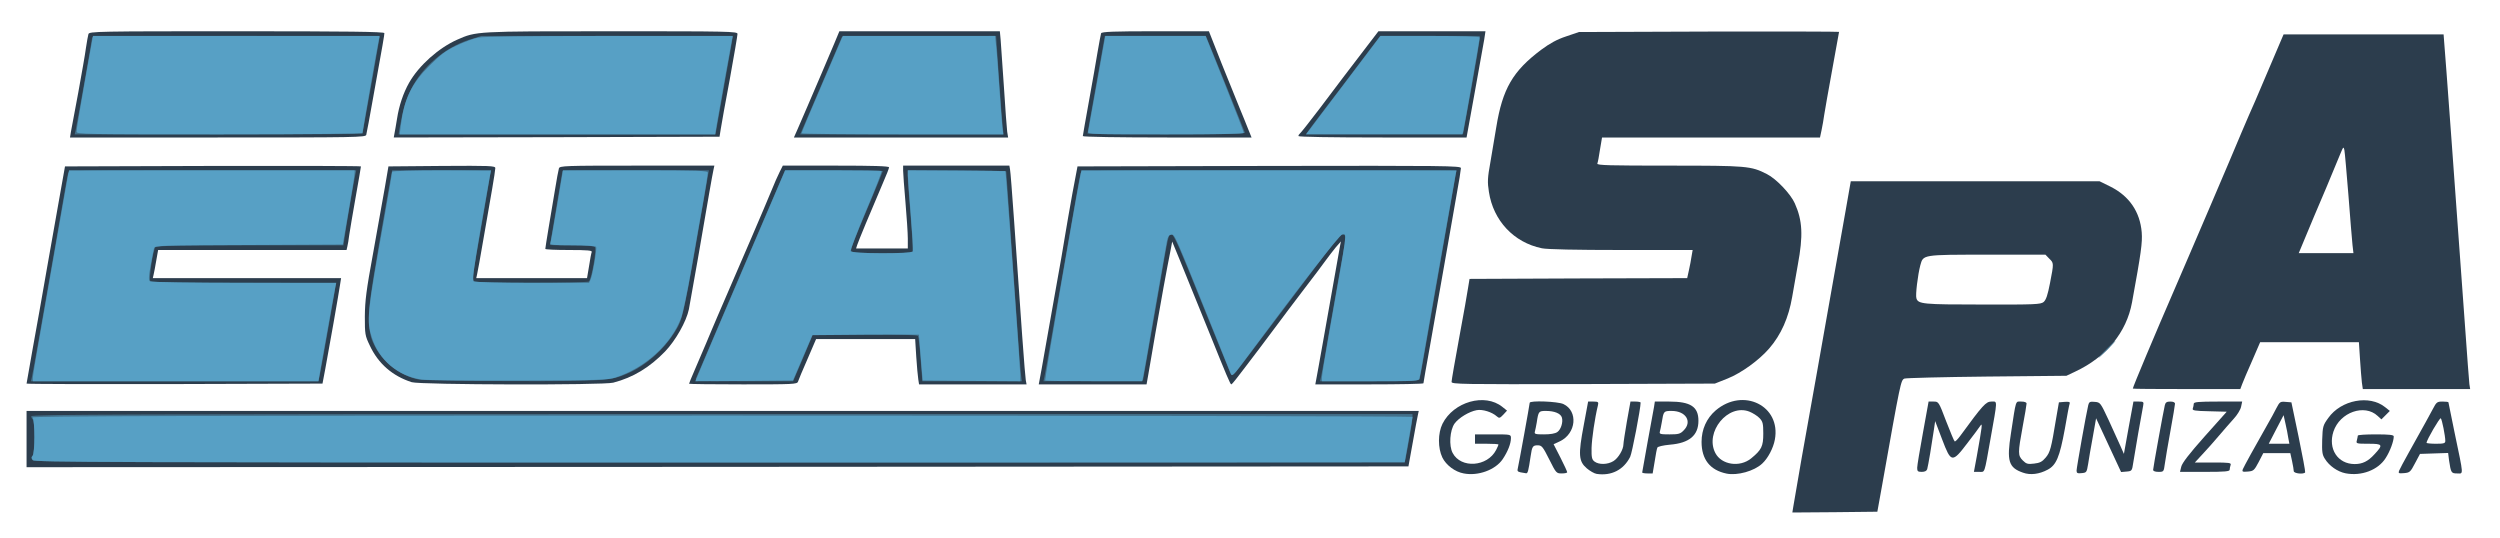 <!DOCTYPE svg PUBLIC "-//W3C//DTD SVG 20010904//EN" "http://www.w3.org/TR/2001/REC-SVG-20010904/DTD/svg10.dtd">
<svg version="1.0" xmlns="http://www.w3.org/2000/svg" width="1600px" height="344px" viewBox="0 0 16000 3440" preserveAspectRatio="xMidYMid meet">
<g id="layer101" fill="#2c3d4d" stroke="none">
 <path d="M11477 3243 c3 -21 27 -159 53 -308 27 -148 72 -400 100 -560 28 -159 73 -414 100 -565 27 -151 64 -359 82 -462 l33 -188 796 0 796 0 71 35 c119 60 188 160 199 292 5 66 -4 131 -62 448 -35 192 -165 350 -363 443 l-57 27 -510 5 c-280 3 -518 9 -527 13 -23 12 -23 10 -145 697 l-28 155 -272 3 -272 2 6 -37z m1602 -1310 c16 -14 26 -44 41 -121 25 -129 25 -128 -5 -157 l-24 -25 -373 0 c-417 0 -409 -1 -428 68 -16 60 -32 191 -25 211 11 37 41 40 421 40 340 1 374 -1 393 -16z"/>
 <path d="M9368 3030 c-56 -10 -113 -53 -137 -102 -29 -61 -29 -155 1 -216 71 -141 271 -198 383 -108 l30 24 -24 26 c-22 23 -26 24 -41 11 -31 -28 -92 -47 -129 -40 -49 9 -115 49 -142 86 -30 43 -37 142 -12 188 53 101 222 89 278 -19 8 -16 15 -31 15 -35 0 -3 -34 -5 -75 -5 l-75 0 0 -30 0 -30 115 0 c114 0 115 0 115 24 0 35 -20 86 -53 135 -46 68 -157 109 -249 91z"/>
 <path d="M10219 3033 c-15 -2 -44 -19 -64 -36 -52 -45 -55 -87 -19 -276 l28 -151 34 0 c30 0 34 3 29 23 -21 86 -39 213 -41 274 -1 61 2 74 19 87 28 21 84 20 121 -3 31 -19 64 -74 64 -108 0 -10 10 -75 22 -145 l23 -128 32 0 c18 0 33 3 33 7 0 37 -55 324 -67 347 -42 83 -120 123 -214 109z"/>
 <path d="M11050 3031 c-106 -22 -160 -91 -160 -203 0 -80 32 -151 90 -201 176 -150 420 -30 379 187 -10 54 -44 119 -81 153 -51 48 -159 78 -228 64z m157 -97 c67 -55 78 -77 78 -159 0 -64 -3 -77 -24 -99 -13 -14 -43 -33 -66 -42 -136 -52 -286 131 -217 265 39 76 156 94 229 35z"/>
 <path d="M12947 3025 c-92 -32 -105 -74 -77 -251 34 -223 28 -204 66 -204 22 0 34 5 34 13 0 8 -11 74 -25 148 -31 169 -31 184 1 216 22 22 32 25 72 20 37 -4 52 -12 74 -38 29 -34 36 -61 66 -244 l19 -110 36 -3 c27 -2 36 0 33 10 -3 7 -17 81 -31 163 -33 180 -55 232 -110 261 -54 29 -111 36 -158 19z"/>
 <path d="M15011 3029 c-50 -10 -104 -47 -132 -93 -17 -26 -19 -46 -17 -121 3 -86 5 -93 39 -140 82 -116 264 -150 364 -69 l30 24 -27 27 -27 27 -24 -22 c-84 -79 -242 -24 -283 100 -36 110 27 208 136 208 49 0 85 -17 126 -62 58 -62 54 -68 -37 -68 -79 0 -81 -1 -75 -22 3 -13 6 -26 6 -30 0 -5 52 -8 115 -8 85 0 115 3 115 13 0 31 -24 96 -52 139 -48 76 -155 117 -257 97z"/>
 <path d="M9732 3023 c-19 -4 -23 -9 -18 -26 7 -30 76 -409 76 -419 0 -16 180 -9 216 8 95 45 82 188 -22 238 l-41 19 44 86 c24 47 43 89 43 93 0 5 -16 8 -35 8 -34 0 -36 -2 -80 -90 -41 -82 -48 -90 -74 -90 -31 0 -36 7 -45 70 -14 94 -18 110 -29 109 -7 -1 -23 -4 -35 -6z m235 -258 c23 -16 38 -64 29 -93 -8 -26 -48 -42 -101 -42 -47 0 -49 1 -60 75 -4 22 -9 48 -12 58 -4 15 4 17 59 17 40 0 71 -5 85 -15z"/>
 <path d="M10510 3024 c0 -3 16 -92 35 -197 19 -106 38 -207 41 -224 l5 -33 92 0 c137 0 187 33 187 123 0 94 -59 143 -183 153 -43 4 -78 12 -80 19 -3 6 -11 46 -17 88 l-13 77 -33 0 c-19 0 -34 -3 -34 -6z m265 -269 c57 -56 15 -125 -76 -125 -52 0 -52 1 -64 75 -4 22 -9 48 -12 58 -4 15 4 17 62 17 57 0 69 -3 90 -25z"/>
 <path d="M13290 3012 c0 -18 62 -367 75 -420 5 -20 11 -23 42 -20 35 3 36 5 89 118 29 63 63 138 75 165 l22 50 30 -167 31 -168 34 0 c31 0 33 2 28 28 -10 51 -55 307 -63 362 -8 54 -9 55 -43 58 l-35 3 -80 -172 -80 -172 -21 119 c-12 65 -26 144 -30 174 -9 53 -10 55 -41 58 -27 3 -33 0 -33 -16z"/>
 <path d="M14680 3015 c0 -7 -5 -37 -11 -65 l-11 -50 -86 0 -87 0 -30 58 c-28 53 -33 57 -69 60 -34 3 -38 1 -32 -15 7 -17 80 -150 156 -283 21 -36 47 -84 59 -108 21 -40 24 -43 59 -40 l37 3 46 220 c25 121 44 223 42 228 -8 14 -73 8 -73 -8z m-35 -212 c-3 -21 -11 -62 -18 -92 l-12 -54 -48 92 -47 91 66 0 66 0 -7 -37z"/>
 <path d="M15354 3013 c4 -10 32 -63 63 -118 107 -192 128 -230 153 -277 23 -44 27 -48 62 -48 21 0 38 2 38 5 0 2 18 89 39 192 60 287 58 263 17 263 -38 0 -40 -4 -52 -83 l-6 -48 -90 3 -90 3 -32 60 c-29 56 -34 60 -70 63 -34 3 -38 1 -32 -15z m296 -191 c0 -31 -21 -137 -29 -145 -6 -6 -91 139 -91 157 0 3 27 6 60 6 51 0 60 -3 60 -18z"/>
 <path d="M12270 2994 c0 -15 17 -116 37 -225 l36 -199 32 0 c32 0 33 1 80 125 27 69 51 128 55 130 4 2 20 -14 36 -36 144 -197 164 -219 199 -219 40 0 40 -19 -6 240 -41 230 -34 210 -73 210 l-33 0 18 -97 c36 -202 38 -220 23 -198 -7 11 -44 61 -82 110 -98 129 -105 128 -162 -22 l-45 -118 -8 55 c-12 84 -37 233 -43 253 -4 11 -15 17 -35 17 -25 0 -29 -4 -29 -26z"/>
 <path d="M13780 3007 c0 -13 65 -372 75 -414 4 -18 13 -23 35 -23 19 0 30 5 30 14 0 8 -13 85 -29 173 -16 87 -32 182 -36 211 -7 51 -7 52 -41 52 -21 0 -34 -5 -34 -13z"/>
 <path d="M13960 2987 c5 -23 51 -83 149 -193 l142 -159 -112 -3 c-95 -2 -110 -5 -105 -18 3 -9 6 -22 6 -30 0 -11 28 -14 155 -14 l155 0 -7 33 c-3 17 -24 52 -47 77 -23 25 -66 75 -96 110 -30 36 -77 88 -104 117 l-49 53 118 0 c103 0 116 2 111 16 -3 9 -6 22 -6 30 0 11 -28 14 -159 14 l-159 0 8 -33z"/>
 <path d="M170 2810 l0 -180 4455 0 4455 0 -5 23 c-3 12 -18 92 -33 177 l-28 155 -4422 3 -4422 2 0 -180z"/>
 <path d="M13650 2487 c0 -10 139 -341 274 -652 24 -55 62 -143 84 -195 23 -52 82 -192 133 -310 96 -225 164 -384 206 -485 14 -33 34 -80 45 -105 12 -25 61 -139 110 -255 49 -115 94 -222 101 -237 l12 -28 512 0 512 0 4 53 c5 48 74 994 133 1812 13 187 26 355 28 373 l5 32 -343 0 -344 0 -6 -42 c-3 -24 -8 -91 -12 -150 l-7 -108 -316 0 -316 0 -51 118 c-29 64 -57 132 -64 150 l-12 32 -344 0 c-189 0 -344 -1 -344 -3z m1406 -919 c-3 -29 -15 -172 -26 -318 -12 -146 -23 -276 -26 -290 -5 -23 -7 -21 -24 20 -52 127 -135 325 -170 405 -21 50 -52 123 -68 163 l-30 72 175 0 175 0 -6 -52z"/>
 <path d="M170 2455 c0 -3 18 -103 39 -222 22 -120 63 -351 91 -513 29 -162 67 -376 84 -475 l32 -180 947 -3 c521 -1 947 0 947 3 0 3 -15 92 -34 198 -19 106 -37 215 -41 242 -3 28 -9 60 -12 73 l-5 22 -603 0 -603 0 -12 68 c-6 37 -14 77 -17 90 l-5 22 602 0 603 0 -6 38 c-8 55 -74 432 -95 542 l-18 95 -947 3 c-521 1 -947 0 -947 -3z"/>
 <path d="M2635 2446 c-122 -39 -214 -118 -268 -234 -31 -64 -32 -73 -32 -187 1 -101 9 -166 53 -405 28 -157 62 -346 75 -420 l23 -135 342 -3 c308 -2 342 -1 342 14 0 9 -9 68 -20 132 -11 65 -36 209 -56 322 -19 113 -38 215 -41 228 l-5 22 355 0 354 0 13 -77 c6 -42 14 -83 17 -90 4 -10 -25 -13 -146 -13 -83 0 -151 -3 -151 -7 0 -5 9 -62 20 -128 11 -66 30 -176 41 -245 11 -69 23 -133 26 -142 4 -17 36 -18 500 -18 l495 0 -5 23 c-3 12 -15 78 -27 147 -34 204 -120 691 -131 749 -16 78 -85 200 -153 271 -99 102 -204 166 -331 199 -62 17 -1238 14 -1290 -3z"/>
 <path d="M4410 2456 c0 -3 16 -42 36 -88 20 -46 53 -123 74 -173 20 -49 54 -128 74 -175 148 -341 304 -704 342 -797 18 -46 43 -101 54 -123 l20 -40 340 0 c239 0 340 3 340 11 0 6 -18 52 -40 102 -78 182 -157 372 -164 395 l-7 22 165 0 166 0 0 -62 c0 -35 -7 -139 -15 -233 -8 -93 -15 -185 -15 -202 l0 -33 340 0 340 0 4 23 c3 12 14 159 26 327 43 626 70 996 75 1023 l5 27 -344 0 -344 0 -5 -32 c-3 -18 -9 -84 -13 -145 l-7 -113 -317 0 -317 0 -55 128 c-31 70 -58 135 -61 145 -6 16 -32 17 -352 17 -190 0 -345 -2 -345 -4z"/>
 <path d="M6654 2428 c4 -18 18 -98 32 -178 14 -80 46 -257 70 -395 25 -137 52 -293 60 -345 8 -52 30 -174 47 -270 l33 -175 1227 -3 c1131 -2 1227 -1 1227 14 0 9 -13 91 -30 183 -16 91 -52 297 -80 456 -28 160 -69 389 -90 510 -22 121 -40 223 -40 228 0 4 -156 7 -346 7 l-346 0 6 -32 c4 -18 22 -123 42 -233 42 -237 102 -578 110 -620 l6 -30 -34 39 c-18 22 -46 59 -63 82 -16 23 -84 113 -150 199 -66 87 -127 167 -135 179 -18 26 -254 338 -290 383 -14 18 -27 33 -30 33 -6 0 -32 -61 -130 -305 -127 -313 -153 -378 -199 -490 l-49 -119 -10 54 c-26 129 -64 339 -97 530 -19 113 -40 233 -46 268 l-11 62 -345 0 -345 0 6 -32z"/>
 <path d="M9290 2444 c0 -10 22 -137 49 -283 27 -146 53 -291 57 -321 l9 -55 697 -3 696 -2 11 -50 c6 -27 14 -68 17 -90 l7 -40 -456 0 c-293 0 -475 -4 -509 -11 -180 -37 -311 -177 -339 -361 -10 -63 -9 -89 10 -193 11 -66 28 -165 37 -220 40 -247 106 -360 287 -496 55 -41 102 -67 160 -86 l82 -28 833 -3 c457 -1 832 0 832 2 0 3 -20 112 -44 243 -24 131 -47 261 -51 288 -4 28 -11 71 -17 98 l-10 47 -697 0 -698 0 -13 77 c-6 42 -14 83 -17 90 -4 11 80 13 459 13 499 0 524 2 626 54 60 30 153 128 179 188 49 110 54 205 19 393 -13 72 -29 164 -36 205 -23 134 -71 242 -147 330 -67 77 -177 156 -265 192 l-83 33 -842 3 c-784 2 -843 1 -843 -14z"/>
 <path d="M454 843 c4 -21 25 -134 47 -251 21 -117 44 -245 49 -285 6 -39 13 -80 16 -89 5 -17 59 -18 950 -18 711 0 944 3 944 12 0 12 -8 60 -71 408 -22 124 -42 233 -45 243 -5 16 -59 17 -951 17 l-945 0 6 -37z"/>
 <path d="M2524 858 c3 -13 10 -57 17 -98 13 -85 40 -164 77 -230 63 -111 189 -223 308 -276 123 -54 115 -54 987 -54 753 0 807 1 807 17 0 9 -22 139 -49 288 -28 148 -54 293 -58 320 l-8 50 -1043 3 -1042 2 4 -22z"/>
 <path d="M5104 828 c13 -29 41 -96 64 -148 22 -52 63 -147 90 -210 27 -63 64 -150 82 -193 l32 -77 513 0 514 0 5 53 c2 28 12 165 21 302 9 138 18 267 21 288 l6 37 -686 0 -685 0 23 -52z"/>
 <path d="M6930 871 c0 -5 18 -105 39 -222 21 -118 47 -261 56 -319 10 -58 20 -111 22 -117 4 -10 83 -13 347 -13 l343 0 82 208 c46 114 98 243 116 287 18 44 43 104 54 133 l21 52 -540 0 c-305 0 -540 -4 -540 -9z"/>
 <path d="M8310 871 c0 -6 4 -12 9 -16 5 -3 61 -74 125 -158 122 -162 183 -243 303 -399 l75 -98 343 0 342 0 -8 53 c-5 28 -32 181 -61 340 l-52 287 -538 0 c-330 0 -538 -4 -538 -9z"/>
 </g>
<g id="layer102" fill="#42708b" stroke="none">
 <path d="M210 2945 c-10 -12 -10 -19 -2 -27 15 -15 16 -224 2 -233 -5 -3 -10 -13 -10 -21 0 -12 578 -14 4420 -14 l4420 0 0 23 c0 19 -31 198 -45 265 l-5 22 -4384 0 c-3938 0 -4385 -2 -4396 -15z"/>
 <path d="M203 2418 c3 -13 22 -113 41 -223 106 -603 128 -726 156 -890 17 -99 33 -188 36 -197 5 -17 58 -18 925 -18 l919 0 -5 23 c-7 29 -62 349 -70 410 l-7 47 -599 0 c-447 0 -600 3 -605 12 -16 26 -42 203 -32 216 8 9 140 12 599 12 324 0 589 3 589 6 0 10 -91 527 -102 577 l-10 47 -920 0 -920 0 5 -22z"/>
 <path d="M2680 2429 c-119 -23 -236 -115 -288 -227 -22 -46 -27 -75 -30 -152 -3 -83 6 -150 67 -505 39 -226 74 -420 76 -432 l5 -23 315 0 c186 0 315 4 315 9 0 8 -63 375 -104 606 -10 55 -11 84 -4 93 8 9 94 12 367 12 196 0 362 -4 369 -8 18 -12 52 -208 39 -221 -7 -7 -65 -11 -149 -11 -76 0 -138 -1 -138 -2 0 -2 18 -108 40 -237 22 -129 40 -236 40 -238 0 -2 211 -3 469 -3 l468 0 -23 132 c-145 834 -142 817 -200 910 -67 106 -177 203 -286 253 -115 52 -147 55 -748 54 -305 -1 -575 -5 -600 -10z"/>
 <path d="M4454 2423 c4 -10 134 -314 288 -675 l282 -658 313 0 c172 0 313 2 313 5 0 3 -36 90 -79 193 -116 275 -128 306 -123 320 3 9 52 12 198 12 l194 0 0 -52 c0 -29 -7 -129 -15 -223 -8 -93 -15 -189 -15 -212 l0 -43 315 0 c173 0 315 4 315 8 0 5 18 258 40 563 22 305 42 588 45 629 3 41 8 92 10 113 l5 37 -318 0 -319 0 -11 -140 c-5 -76 -13 -144 -17 -150 -4 -6 -118 -10 -339 -10 l-333 0 -63 150 -64 150 -314 0 c-295 0 -314 -1 -308 -17z"/>
 <path d="M6684 2413 c4 -16 28 -154 55 -308 142 -814 172 -982 177 -997 5 -17 71 -18 1205 -18 659 0 1199 2 1199 5 0 3 -27 162 -61 353 -33 191 -85 487 -115 657 -30 171 -56 316 -59 323 -3 9 -77 12 -321 12 l-316 0 5 -22 c4 -13 34 -180 67 -373 34 -192 68 -384 76 -425 8 -41 14 -85 14 -97 0 -37 -33 -27 -67 20 -16 23 -110 148 -208 277 -98 129 -239 316 -313 414 -129 172 -135 178 -147 155 -6 -13 -90 -219 -186 -456 -137 -342 -177 -433 -191 -433 -21 0 -14 -31 -88 395 -34 193 -69 393 -78 445 l-17 95 -319 3 -318 2 6 -27z"/>
 <path d="M13480 2235 c30 -30 57 -55 59 -55 3 0 -19 25 -49 55 -30 30 -57 55 -59 55 -3 0 19 -25 49 -55z"/>
 <path d="M484 833 c12 -56 106 -585 106 -594 0 -5 375 -9 920 -9 506 0 920 3 920 6 0 6 -83 476 -100 563 -5 29 -10 55 -10 57 0 2 -414 4 -921 4 l-921 0 6 -27z"/>
 <path d="M2556 828 c24 -133 39 -183 74 -255 71 -144 218 -269 371 -318 l80 -25 805 0 c442 0 804 2 804 5 0 3 -22 130 -50 283 -27 152 -52 292 -55 310 l-6 32 -1014 0 -1014 0 5 -32z"/>
 <path d="M5150 793 c16 -38 76 -178 134 -313 l105 -245 493 -3 493 -2 18 262 c10 145 21 287 24 316 l6 52 -651 0 -651 0 29 -67z"/>
 <path d="M6960 855 c0 -3 22 -130 50 -283 27 -152 52 -292 55 -309 l6 -33 323 0 323 0 16 38 c9 20 64 156 123 302 58 146 108 271 111 278 4 9 -100 12 -501 12 -278 0 -506 -2 -506 -5z"/>
 <path d="M8360 856 c0 -2 53 -73 118 -158 64 -84 171 -224 236 -311 l119 -157 318 0 319 0 0 23 c-1 12 -24 153 -53 312 l-53 290 -502 3 c-276 1 -502 0 -502 -2z"/>
 </g>
<g id="layer103" fill="#57a0c5" stroke="none">
 <path d="M210 2945 c-10 -12 -10 -19 -2 -27 17 -17 16 -230 0 -246 -9 -9 971 -12 4410 -12 2432 0 4422 4 4422 8 0 4 -11 71 -25 148 -14 76 -25 140 -25 142 0 1 -1973 2 -4384 2 -3938 0 -4385 -2 -4396 -15z"/>
 <path d="M210 2419 c0 -11 18 -120 40 -242 21 -122 71 -404 110 -627 39 -223 73 -417 76 -433 l6 -27 914 0 914 0 -1 23 c0 12 -17 119 -38 237 l-37 215 -601 3 c-562 2 -602 3 -607 20 -3 9 -12 59 -22 111 -14 79 -14 95 -3 102 8 5 279 9 602 9 l589 0 -6 28 c-5 23 -31 167 -93 515 l-15 87 -914 0 -914 0 0 -21z"/>
 <path d="M2697 2429 c-150 -22 -272 -125 -317 -268 -35 -111 -33 -137 81 -775 27 -153 49 -282 49 -287 0 -5 142 -9 316 -9 l317 0 -7 33 c-4 17 -31 176 -62 351 -44 255 -52 321 -42 327 7 5 176 9 376 9 l362 0 10 -22 c14 -35 42 -197 35 -208 -4 -6 -69 -10 -152 -10 -112 0 -144 -3 -141 -12 3 -7 22 -115 43 -240 l38 -228 464 0 c412 0 463 2 463 16 0 8 -13 90 -29 182 -17 92 -51 286 -76 431 -25 145 -55 287 -66 316 -63 168 -229 319 -419 381 -50 16 -106 18 -620 20 -311 1 -591 -2 -623 -7z"/>
 <path d="M4468 2397 c9 -24 139 -328 287 -675 l270 -632 306 0 c168 0 308 2 311 5 3 3 -41 117 -99 253 -57 135 -101 252 -99 259 7 18 392 19 399 1 2 -7 -4 -112 -14 -233 -10 -121 -18 -235 -19 -253 l0 -32 313 2 312 3 8 95 c24 307 87 1181 87 1213 l0 37 -312 -2 -313 -3 -12 -145 c-6 -80 -12 -146 -12 -148 -1 -1 -154 -1 -342 0 l-340 3 -62 145 -62 145 -312 3 -313 2 18 -43z"/>
 <path d="M6689 2435 c-4 -3 187 -1115 222 -1293 l10 -52 1201 0 1200 0 -6 27 c-3 16 -24 132 -46 258 -23 127 -61 343 -85 480 -24 138 -56 318 -70 400 -14 83 -28 158 -31 168 -5 16 -29 17 -315 17 l-309 0 0 -22 c0 -12 20 -137 45 -277 123 -693 116 -641 86 -641 -16 0 -282 343 -650 839 -46 62 -56 70 -63 55 -4 -11 -53 -131 -108 -269 -257 -638 -252 -626 -274 -623 -15 2 -22 13 -28 43 -4 22 -39 222 -78 445 -38 223 -72 415 -75 428 l-5 22 -309 0 c-169 0 -310 -2 -312 -5z"/>
 <path d="M490 843 c-1 -10 23 -152 52 -315 l53 -298 918 0 917 0 -5 22 c-8 36 -105 588 -105 598 0 6 -337 10 -915 10 -865 0 -915 -1 -915 -17z"/>
 <path d="M2565 804 c21 -171 69 -270 185 -385 70 -70 103 -95 171 -127 46 -22 108 -45 137 -51 36 -7 312 -11 843 -11 l789 0 -5 22 c-5 23 -74 409 -97 541 l-11 67 -1010 0 -1009 0 7 -56z"/>
 <path d="M5130 853 c0 -5 59 -146 132 -315 l132 -308 487 0 488 0 5 53 c4 28 13 149 21 267 8 118 17 236 20 263 l6 47 -646 0 c-355 0 -645 -3 -645 -7z"/>
 <path d="M6964 843 c2 -10 28 -152 57 -315 l53 -298 321 0 321 0 122 305 c67 167 122 309 122 315 0 7 -161 10 -501 10 -472 0 -500 -1 -495 -17z"/>
 <path d="M8377 836 c10 -14 117 -156 238 -315 l220 -291 318 0 c197 0 317 4 317 10 0 11 -97 563 -105 598 l-5 22 -501 0 -501 0 19 -24z"/>
 </g>

</svg>